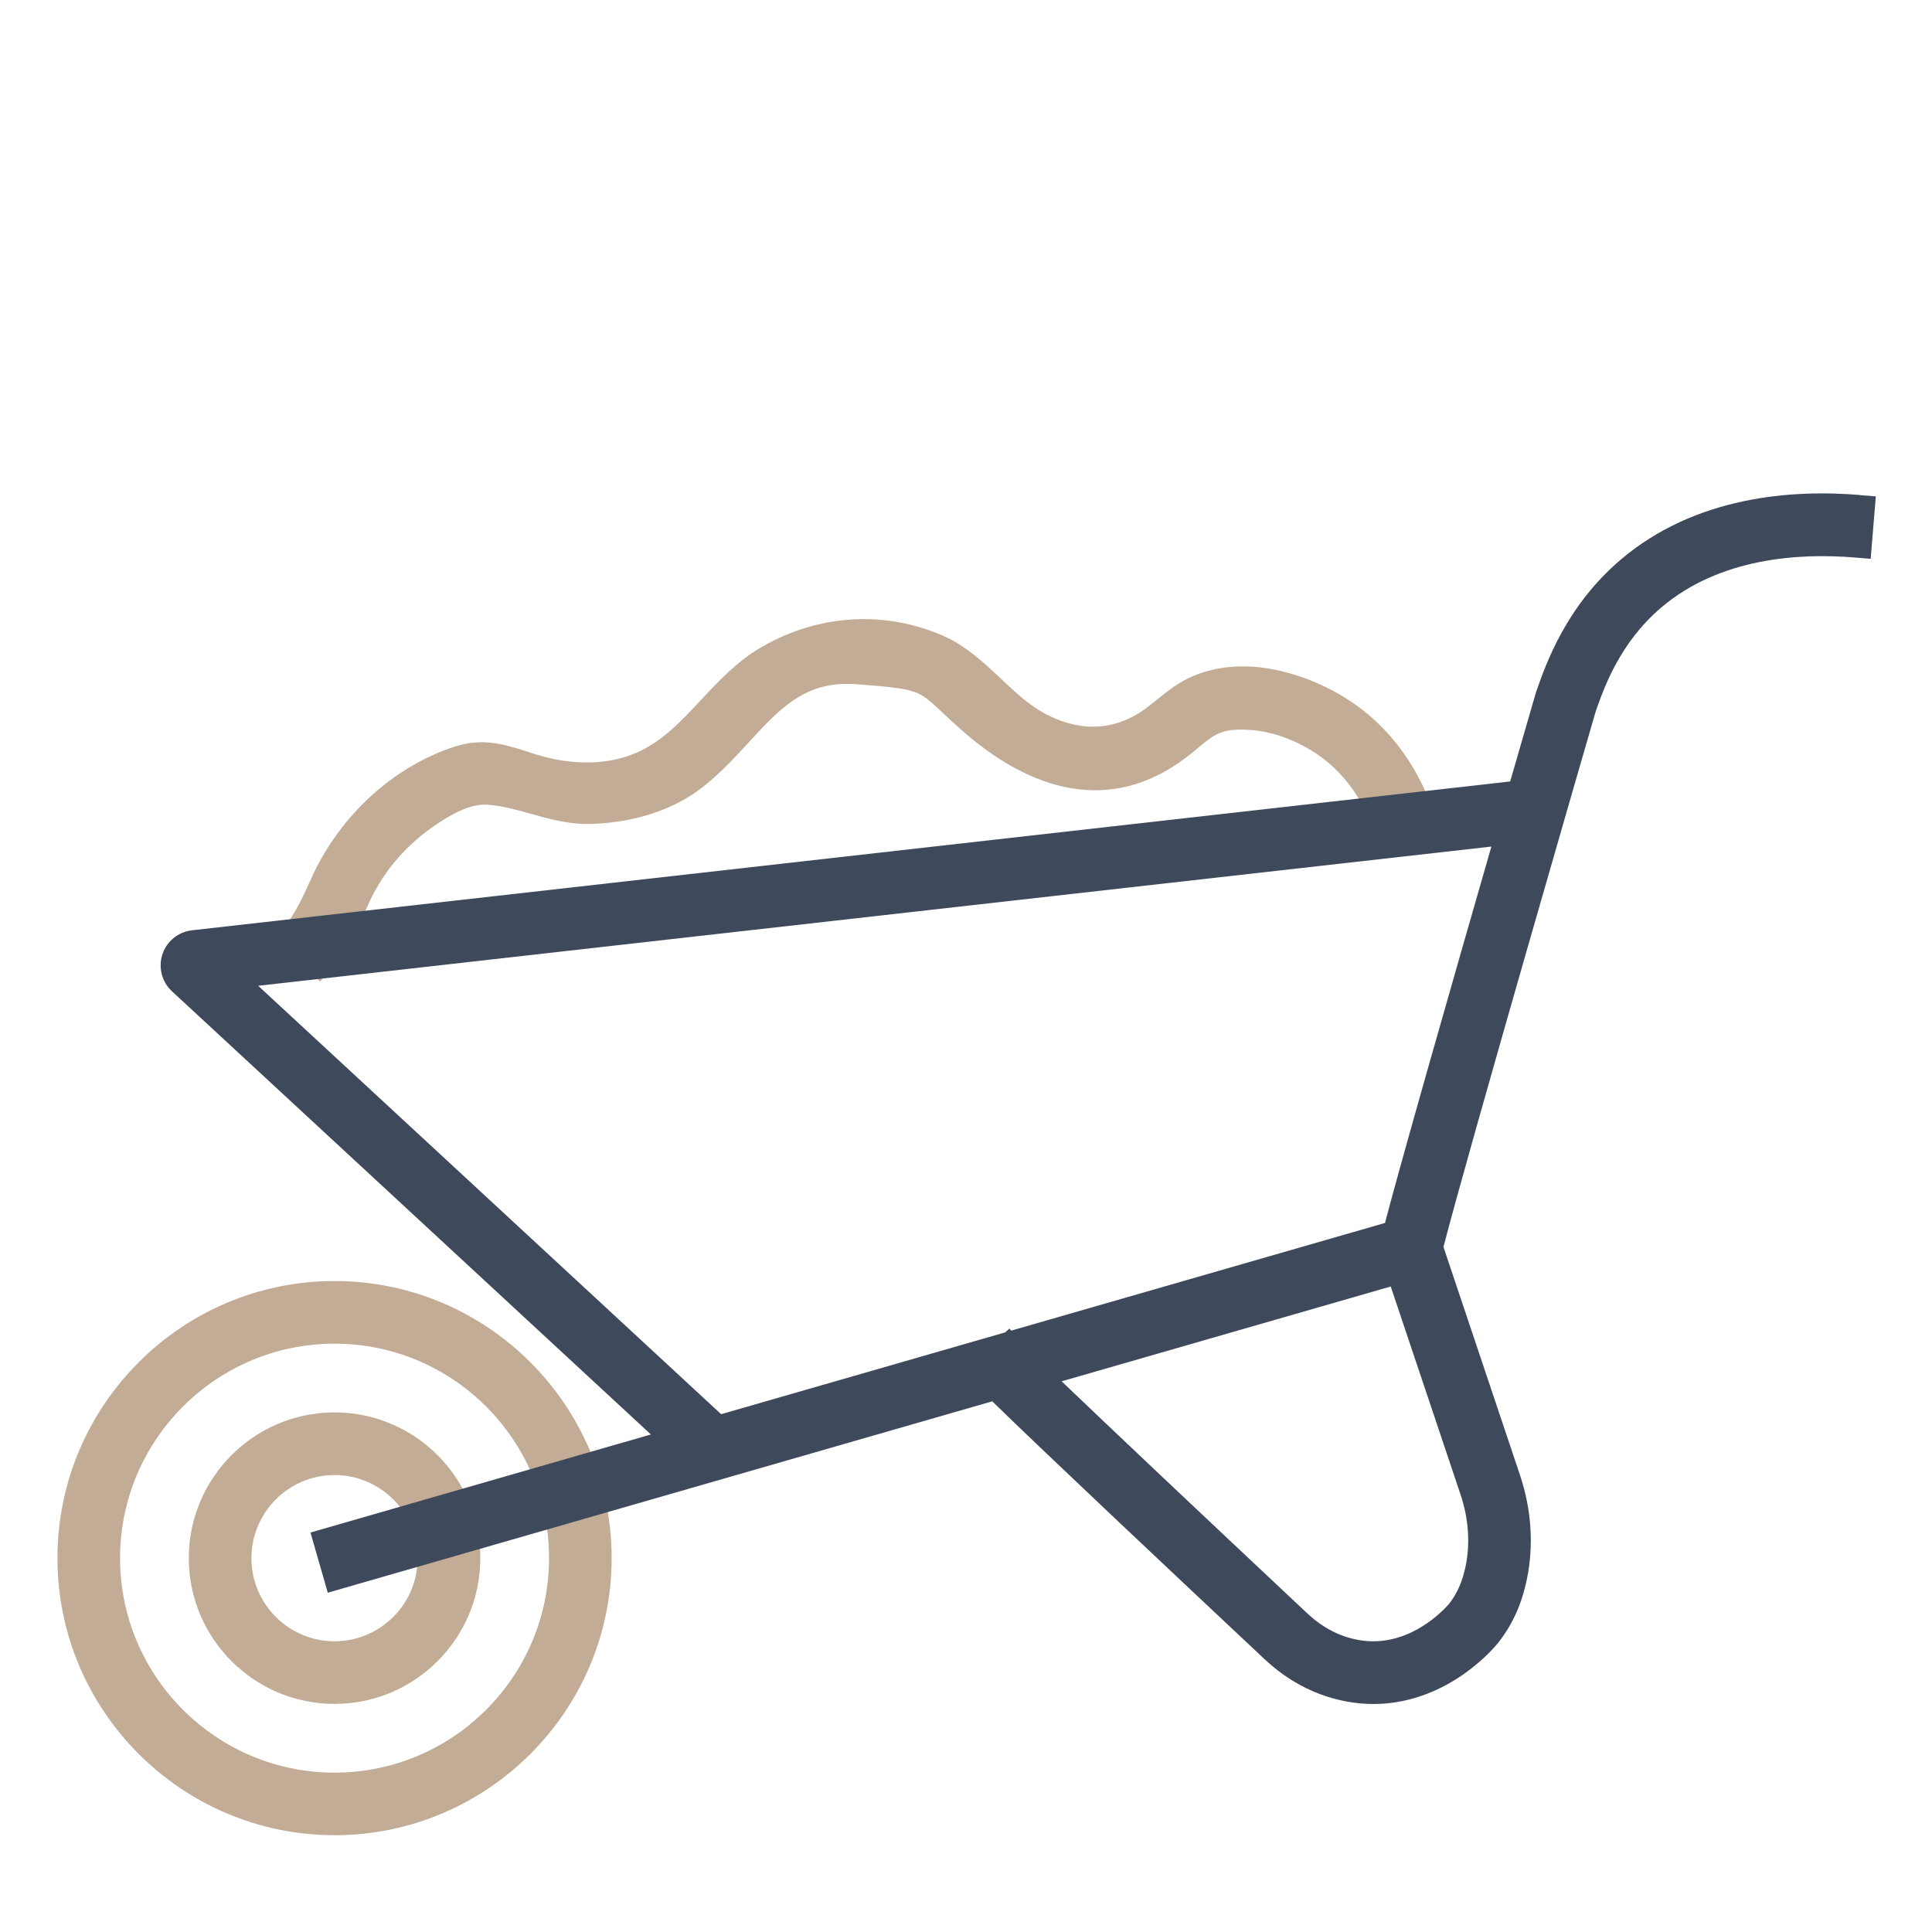 <?xml version="1.0" encoding="UTF-8"?> <svg xmlns="http://www.w3.org/2000/svg" id="Ebene_2" viewBox="0 0 500 500"><defs><style>.cls-1{fill:#3f495c;}.cls-2{fill:#c2ac95;}</style></defs><path class="cls-2" d="M86.58,365.53c-20.8,0-37.72,16.92-37.72,37.72s16.92,37.72,37.72,37.72,37.72-16.92,37.72-37.72-16.92-37.72-37.72-37.72ZM86.58,424.76c-11.86,0-21.51-9.65-21.51-21.51s9.65-21.51,21.51-21.51,21.51,9.65,21.51,21.51-9.65,21.51-21.51,21.51Z"></path><path class="cls-2" d="M86.58,331.53c-39.54,0-71.71,32.17-71.71,71.71s32.17,71.71,71.71,71.71,71.71-32.17,71.71-71.71-32.17-71.71-71.71-71.71ZM86.58,458.76c-30.61,0-55.51-24.9-55.51-55.51s24.9-55.51,55.51-55.51,55.51,24.9,55.51,55.51-24.9,55.51-55.51,55.51Z"></path><path class="cls-2" d="M371.13,210.82c-1.82-5.96-7.72-20.85-23.2-30.35-6.41-3.93-13.73-6.63-20.61-7.6-8.44-1.18-16.16.22-22.32,4.06-2,1.25-3.77,2.68-5.47,4.06-1.33,1.08-2.59,2.1-3.89,2.98-10.03,6.78-19.68,3.89-26,.27-3.75-2.14-7.07-5.27-10.58-8.57-4.48-4.22-9.11-8.58-15.02-11.15-15.15-6.6-32.23-5.55-46.85,2.88-6.37,3.67-11.17,8.82-15.81,13.79-5.22,5.59-10.14,10.86-16.91,13.72-8.25,3.48-16.88,2.57-22.68,1.18-1.85-.44-3.67-1.03-5.42-1.59-5.6-1.81-11.38-3.68-18.78-1.25-15.91,5.21-29.73,17.92-36.99,33.99-2.02,4.47-4.3,9.54-7.32,13.04l-2.71,3.15,12.28,10.57,2.71-3.15c4.55-5.28,7.35-11.49,9.82-16.96,4.15-9.19,10.92-16.65,20.15-22.19,4.29-2.58,7.71-3.66,10.72-3.44,3.74.28,7.26,1.27,11,2.32,5.11,1.43,10.4,2.92,16.52,2.63,11.12-.52,20.85-3.82,28.14-9.55,4.53-3.56,8.24-7.6,11.83-11.5,8.27-8.99,14.81-16.08,27.92-15.08,15.74,1.21,15.97,1.43,21.9,7.01,1.57,1.47,3.51,3.3,6.01,5.47,14.15,12.27,35.68,23.28,57.86,6.12.96-.74,1.84-1.48,2.69-2.18,3.25-2.7,5.21-4.33,9.2-4.61,4.66-.32,11.93.34,20.14,5.38,10.76,6.61,14.9,17.08,16.18,21.28l1.21,3.97,15.5-4.73-1.21-3.97Z"></path><path class="cls-1" d="M481.31,128.1c-17.56-1.45-42.55.29-61.92,16.78-14.1,12.01-19.32,26.96-21.83,34.15l-.13.41c-.09.32-2.72,9.38-6.6,22.8L49.69,240.76c-3.54.4-6.55,2.84-7.66,6.23-1.11,3.39-.14,7.14,2.48,9.56l123.94,114.69-88.1,25.38,4.48,15.57,171.96-49.53c13.2,12.9,48.32,45.94,70.42,66.68,4.45,4.18,9.39,7.27,14.67,9.2,4.44,1.62,8.99,2.45,13.52,2.45.24,0,.49,0,.7,0,19.19-.36,31.09-15.17,31.58-15.79,3.76-4.75,6.14-10.02,7.49-16.58,1.8-8.72,1.17-18.04-1.82-26.94l-19.78-58.97c6.13-23.88,38.19-134.47,39.37-138.51,2.19-6.28,6.26-17.83,16.96-26.95,15.13-12.88,35.59-14.16,50.09-12.97l4.14.34,1.33-16.15-4.14-.34ZM261.71,344.37l-.47-.53-1.11.98-73.5,21.17-119.81-110.87,319.15-36.03c-9.78,33.96-22.97,80.04-27.54,97.41l-96.72,27.86ZM359.92,332.94l18.07,53.86c2.08,6.2,2.53,12.6,1.31,18.52-.82,3.99-2.2,7.11-4.3,9.77-.08.09-7.83,9.46-19.19,9.67-2.82.04-5.57-.43-8.37-1.46-3.22-1.17-6.3-3.12-9.14-5.79-28.52-26.76-51.02-48.03-63.55-60.03l85.18-24.54Z"></path></svg> 